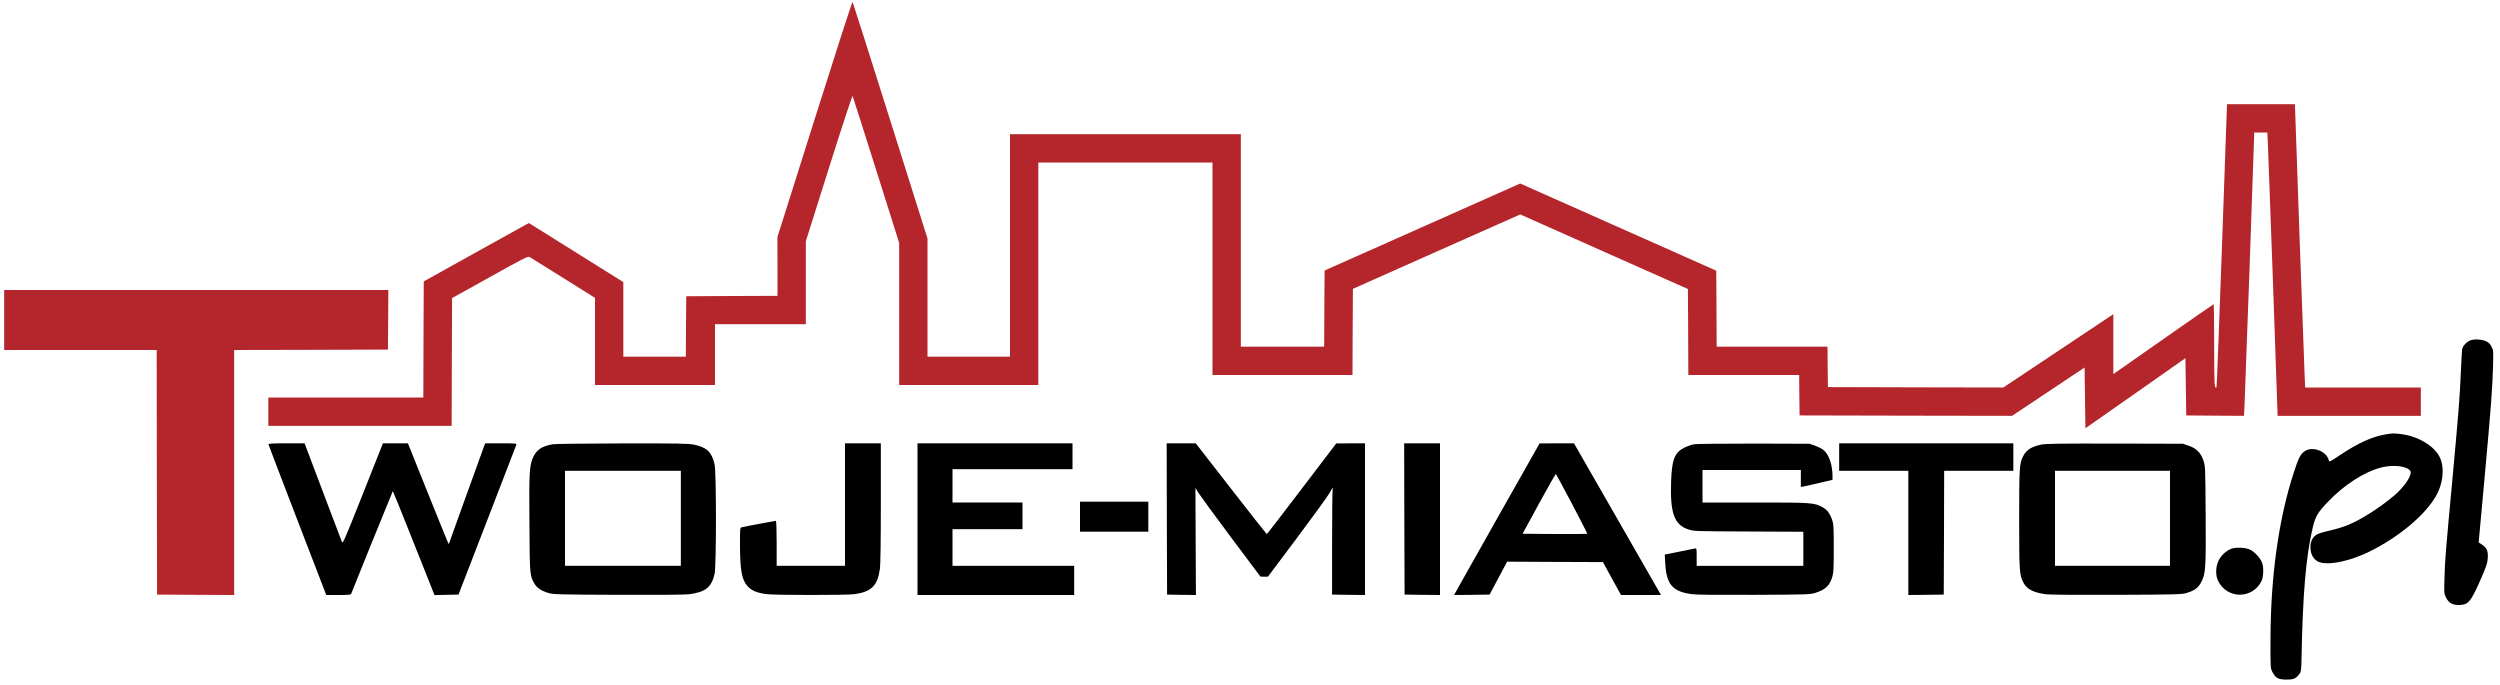 <?xml version="1.0" standalone="no"?>
<!DOCTYPE svg PUBLIC "-//W3C//DTD SVG 20010904//EN"
 "http://www.w3.org/TR/2001/REC-SVG-20010904/DTD/svg10.dtd">
<svg version="1.0" xmlns="http://www.w3.org/2000/svg"
 width="3000pt" height="822pt" viewBox="0 0 3000 822"
 preserveAspectRatio="xMidYMid meet">

<g transform="translate(0,822) scale(0.1,-0.1)"
fill="#000000" stroke="none">
<path fill="#b5252c" d="M9777 6793 l-448 -1418 1 -352 0 -353 -547 -2 -548 -3 -3 -362 -2
-363 -375 0 -375 0 0 448 0 447 -566 354 -566 354 -32 -16 c-17 -9 -301 -166
-631 -350 l-600 -334 -3 -696 -2 -697 -930 0 -930 0 0 -170 0 -170 1100 0
1100 0 2 767 3 766 455 253 c406 226 457 252 475 240 11 -7 192 -120 403 -251
l382 -239 0 -523 0 -523 720 0 720 0 0 365 0 365 545 0 545 0 0 498 0 497 277
878 c152 483 280 872 284 865 4 -7 131 -407 283 -888 l276 -875 0 -853 0 -852
835 0 835 0 0 1335 0 1335 1045 0 1045 0 0 -1275 0 -1275 840 0 840 0 2 517 3
517 1004 447 1004 446 1006 -448 1006 -447 3 -516 2 -516 665 0 665 0 2 -242
3 -243 1275 -3 1275 -2 435 290 435 290 5 -365 5 -364 600 420 600 421 5 -344
5 -343 346 -3 347 -2 6 122 c7 128 116 3188 116 3246 l0 32 79 0 79 0 6 -122
c7 -135 116 -3177 116 -3239 l0 -39 860 0 860 0 0 170 0 170 -694 0 -694 0 -6
132 c-7 137 -116 3190 -116 3240 l0 28 -408 0 -408 0 -60 -1695 c-33 -932 -63
-1697 -66 -1701 -25 -24 -28 29 -28 502 0 272 -3 494 -6 494 -3 0 -275 -189
-605 -420 l-599 -419 0 359 0 360 -660 -440 -660 -440 -1053 2 -1052 3 -3 243
-2 242 -665 0 -665 0 -2 456 -3 456 -1176 523 -1177 523 -1173 -522 -1174
-522 -3 -457 -2 -457 -500 0 -500 0 0 1275 0 1275 -1385 0 -1385 0 0 -1335 0
-1335 -495 0 -495 0 0 709 0 709 -446 1414 c-245 777 -449 1419 -453 1426 -4
7 -208 -625 -454 -1405z"/>
<path fill="#b5252c" d="M50 4380 l0 -360 915 0 915 0 2 -1467 3 -1468 463 -3 462 -2 0 1470
0 1470 923 2 922 3 3 358 2 357 -2305 0 -2305 0 0 -360z"/>
<path d="M29645 4136 c-47 -18 -93 -68 -100 -111 -2 -16 -9 -140 -15 -275 -13
-301 -26 -464 -95 -1215 -89 -958 -96 -1041 -101 -1245 -6 -190 -5 -196 18
-240 33 -65 76 -90 152 -90 110 0 140 32 241 255 93 206 107 249 109 327 1 75
-15 106 -75 146 l-35 23 68 742 c82 902 97 1104 104 1362 6 196 5 201 -18 245
-15 31 -35 51 -61 63 -51 25 -142 31 -192 13z"/>
<path d="M28615 3005 c-156 -28 -321 -104 -527 -241 -136 -91 -137 -91 -143
-65 -27 106 -194 170 -286 108 -53 -35 -75 -78 -133 -256 -181 -552 -278
-1243 -280 -1996 -1 -347 -1 -350 22 -397 37 -74 71 -93 169 -93 88 0 115 11
157 69 18 24 21 44 24 164 14 795 54 1253 137 1600 30 124 59 174 179 299 197
207 439 362 645 414 144 36 307 16 345 -43 27 -43 -67 -187 -193 -294 -169
-143 -394 -288 -553 -353 -51 -22 -147 -51 -212 -66 -66 -14 -136 -35 -157
-45 -55 -29 -84 -82 -84 -155 1 -73 24 -126 73 -163 91 -70 378 -19 642 112
345 172 647 423 784 650 92 152 114 342 56 473 -59 134 -253 254 -454 282 -94
13 -121 13 -211 -4z"/>
<path d="M3222 2886 c2 -7 158 -417 348 -910 l345 -896 146 0 c108 0 148 3
152 12 3 7 116 287 251 623 136 335 248 610 250 612 1 2 115 -278 251 -622
l249 -626 144 3 144 3 344 890 c189 490 346 898 350 908 5 16 -8 17 -184 17
l-190 0 -14 -37 c-8 -21 -107 -293 -219 -606 l-204 -567 -17 37 c-9 21 -120
293 -245 605 l-228 568 -150 0 -150 0 -240 -605 c-224 -564 -241 -604 -252
-578 -6 16 -110 288 -230 606 l-218 577 -218 0 c-180 0 -218 -2 -215 -14z"/>
<path d="M6635 2889 c-129 -21 -194 -64 -236 -153 -46 -100 -51 -174 -46 -801
4 -619 4 -622 61 -720 30 -51 83 -86 171 -112 55 -16 130 -18 835 -21 484 -2
803 1 850 7 196 26 267 83 305 243 22 93 22 1223 0 1316 -35 149 -93 204 -247
236 -67 14 -181 16 -860 15 -431 -1 -805 -5 -833 -10z m1535 -889 l0 -570
-695 0 -695 0 0 570 0 570 695 0 695 0 0 -570z"/>
<path d="M10140 2165 l0 -735 -410 0 -410 0 0 270 c0 154 -4 270 -9 270 -10 0
-375 -68 -408 -77 -23 -5 -23 -6 -23 -197 0 -320 21 -435 92 -512 47 -51 110
-78 222 -93 99 -14 965 -14 1061 -1 203 29 276 102 304 304 7 49 11 336 11
792 l0 714 -215 0 -215 0 0 -735z"/>
<path d="M11010 1990 l0 -910 940 0 940 0 0 175 0 175 -730 0 -730 0 0 220 0
220 420 0 420 0 0 160 0 160 -420 0 -420 0 0 200 0 200 720 0 720 0 0 155 0
155 -930 0 -930 0 0 -910z"/>
<path d="M14002 1993 l3 -908 173 -3 173 -2 -3 643 -3 643 33 -56 c19 -30 194
-270 390 -532 l357 -477 45 -1 45 0 348 464 c191 255 368 499 392 541 40 71
44 74 37 39 -4 -21 -7 -313 -7 -649 l0 -610 198 -3 197 -2 0 910 0 910 -172 0
-173 -1 -414 -544 c-228 -300 -417 -545 -420 -544 -3 0 -196 245 -429 545
l-423 544 -175 0 -174 0 2 -907z"/>
<path d="M16852 1993 l3 -908 213 -3 212 -2 0 910 0 910 -215 0 -215 0 2 -907z"/>
<path d="M18005 2068 c-258 -457 -489 -867 -513 -910 l-43 -78 213 2 213 3
105 197 105 198 575 -3 575 -2 108 -197 109 -198 240 0 240 0 -19 33 c-11 17
-245 427 -522 910 l-503 877 -207 0 -206 -1 -470 -831z m860 104 c102 -195
185 -356 182 -358 -2 -2 -178 -3 -390 -2 l-386 3 197 362 c108 199 200 358
203 355 4 -4 91 -166 194 -360z"/>
<path d="M20330 2889 c-30 -5 -84 -24 -120 -42 -115 -57 -148 -143 -157 -407
-13 -374 38 -516 204 -572 68 -23 71 -23 726 -26 l657 -3 0 -204 0 -205 -640
0 -640 0 0 106 c0 105 0 106 -22 102 -13 -2 -99 -20 -192 -39 l-169 -34 6
-105 c14 -254 87 -339 319 -370 56 -8 302 -10 753 -8 661 3 671 4 736 26 117
39 164 85 197 191 14 48 17 99 17 341 0 255 -2 291 -19 340 -28 80 -61 124
-115 153 -101 55 -121 57 -808 57 l-633 0 0 195 0 195 590 0 590 0 0 -101 0
-102 37 6 c21 4 106 23 190 43 l153 36 0 46 c0 134 -43 258 -107 311 -19 16
-65 39 -101 52 l-67 24 -665 2 c-366 0 -690 -3 -720 -8z"/>
<path d="M22070 2735 l0 -165 415 0 415 0 0 -745 0 -745 213 2 212 3 3 743 2
742 415 0 415 0 0 165 0 165 -1045 0 -1045 0 0 -165z"/>
<path d="M24495 2885 c-120 -26 -178 -63 -217 -139 -45 -87 -48 -136 -48 -756
0 -621 3 -669 49 -758 41 -81 121 -123 271 -143 47 -6 368 -9 850 -7 703 3
781 5 835 21 99 29 145 63 181 134 52 101 56 160 52 808 -4 573 -4 581 -27
648 -31 94 -84 147 -178 179 l-68 23 -820 2 c-651 1 -832 -1 -880 -12z m1545
-885 l0 -570 -690 0 -690 0 0 570 0 570 690 0 690 0 0 -570z"/>
<path d="M12960 2020 l0 -180 410 0 410 0 0 180 0 180 -410 0 -410 0 0 -180z"/>
<path d="M26776 1635 c-62 -24 -122 -79 -153 -142 -36 -76 -39 -175 -5 -245
106 -216 407 -220 518 -5 26 49 31 167 9 224 -22 57 -85 127 -140 155 -52 28
-173 34 -229 13z"/>
</g>
</svg>
